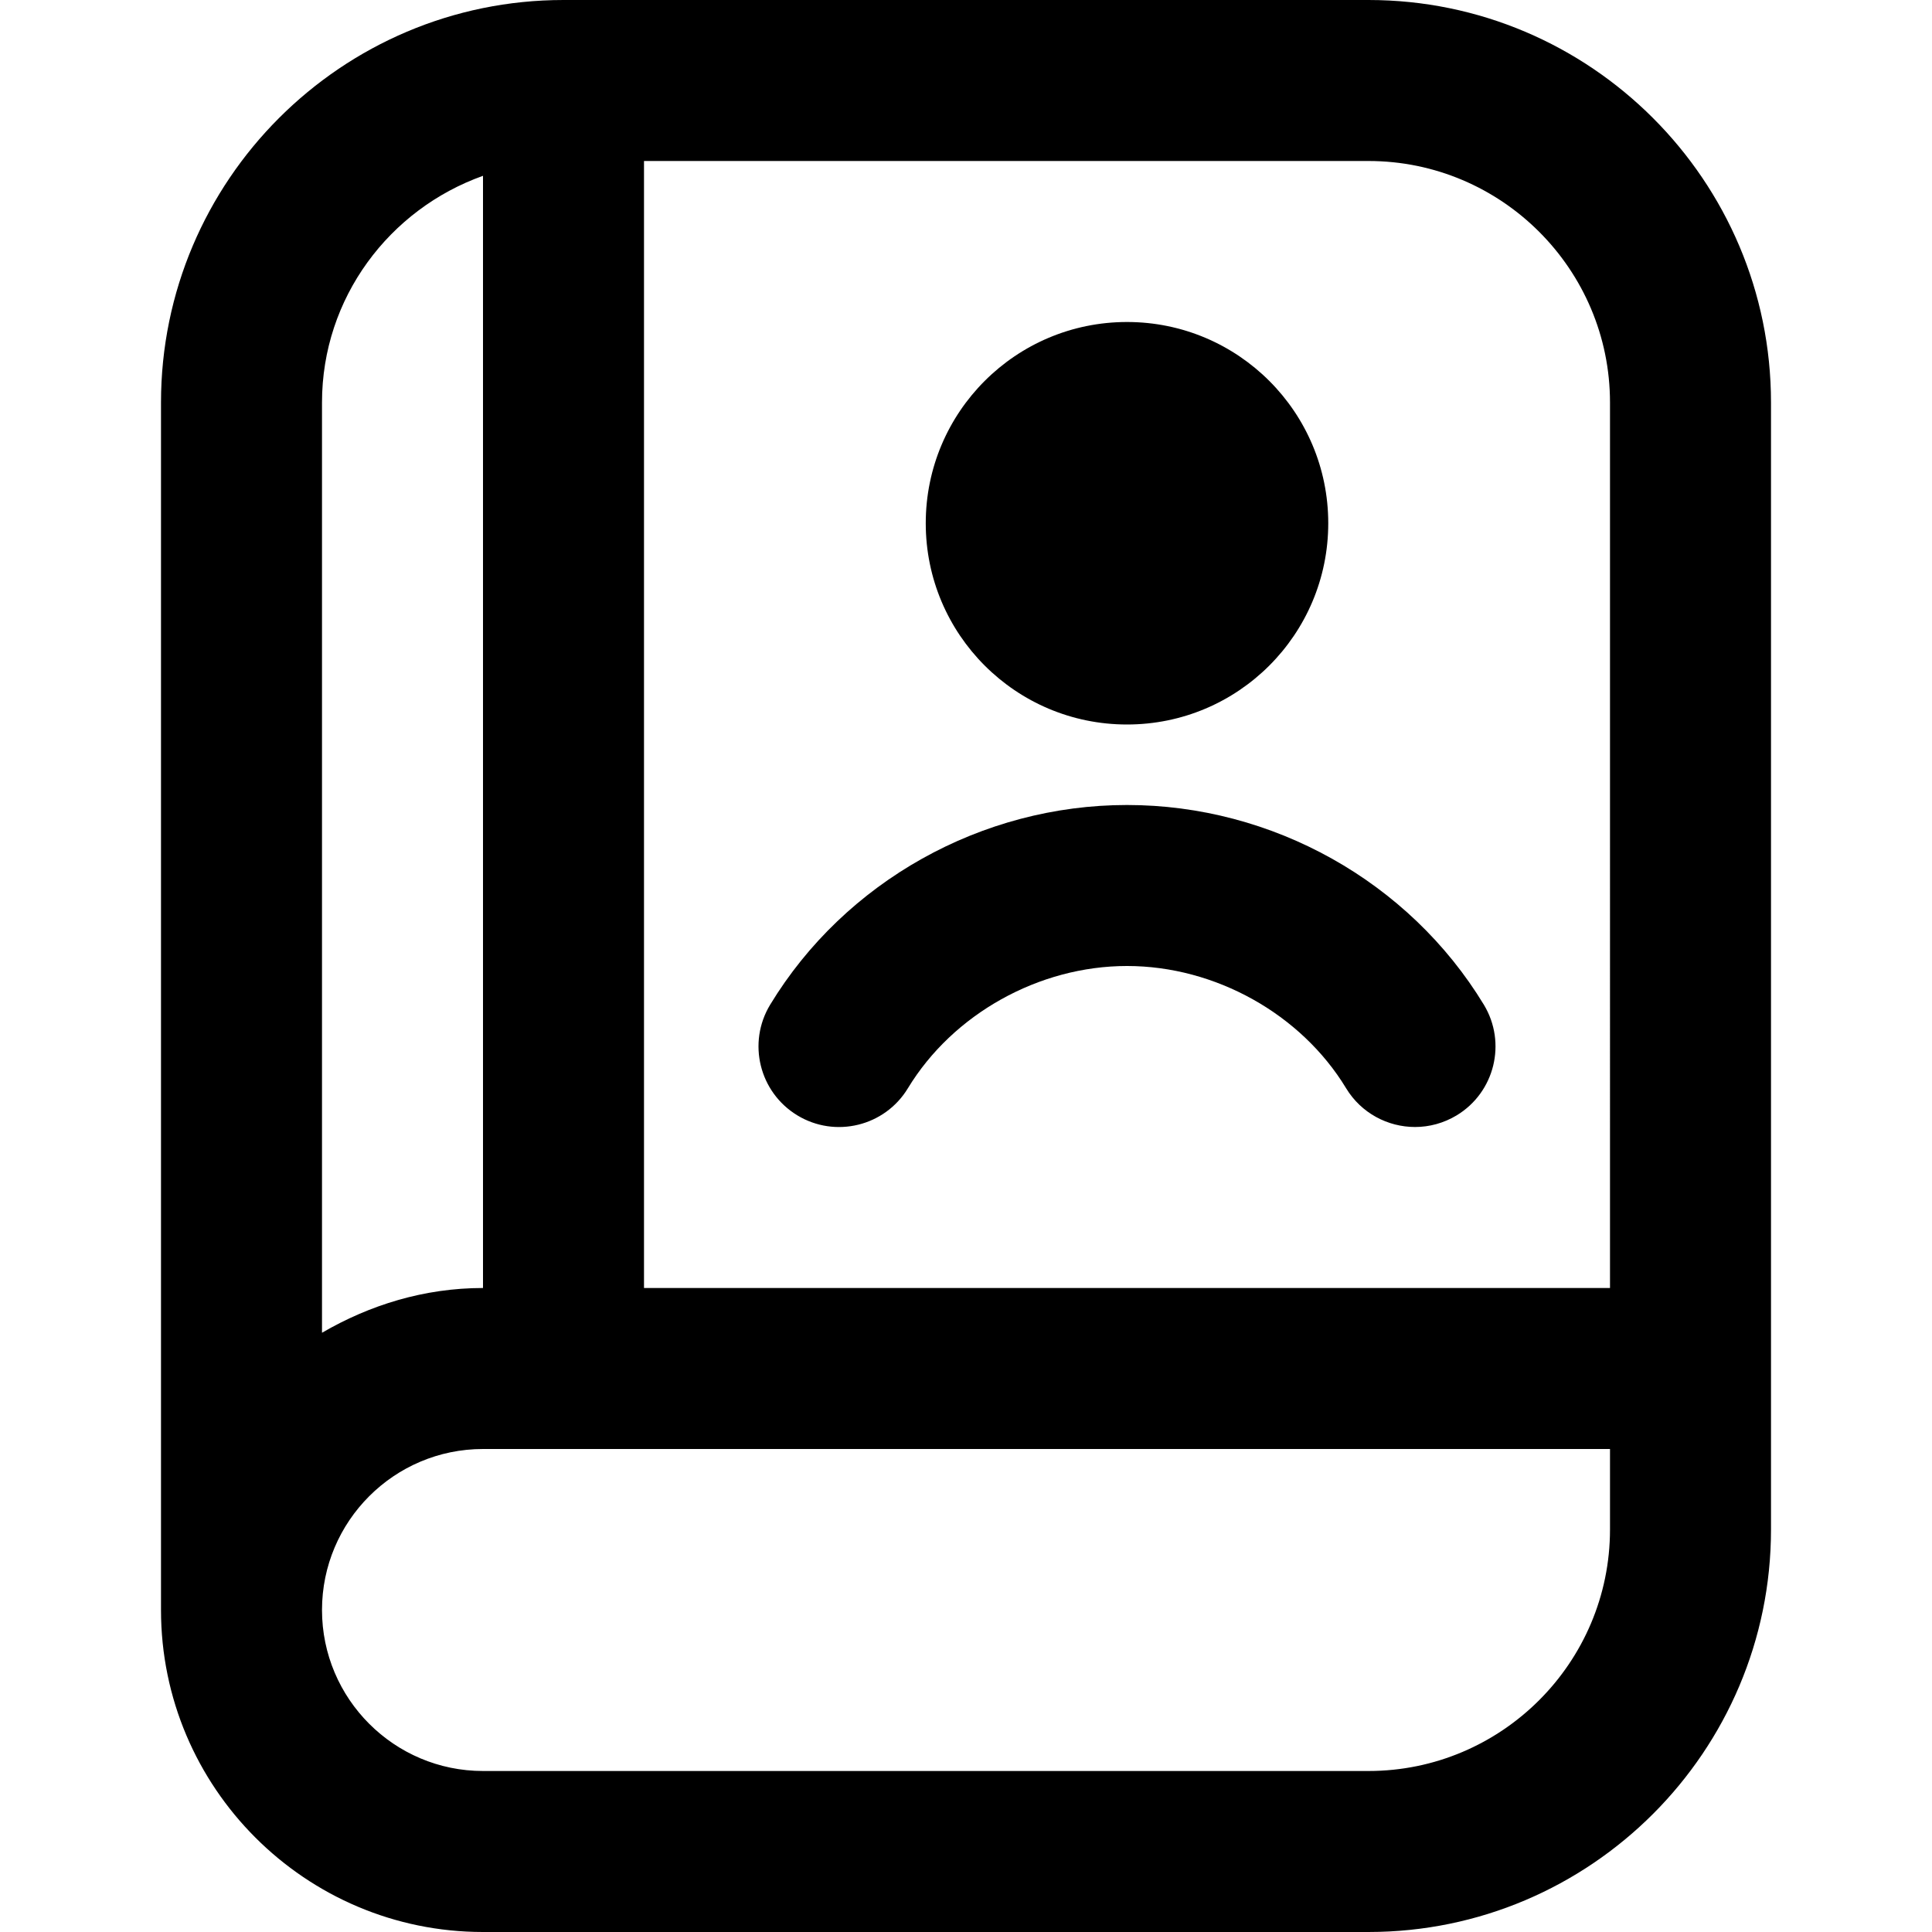 <?xml version="1.0" encoding="UTF-8"?>
<svg xmlns="http://www.w3.org/2000/svg" id="Layer_1" data-name="Layer 1" viewBox="0 0 24 24" width="512" height="512"><path d="m11.5,6.5c0-1.381,1.119-2.5,2.5-2.5s2.5,1.119,2.5,2.5-1.119,2.5-2.5,2.5-2.5-1.119-2.5-2.5Zm-1.596,7.355c.472.287,1.088.136,1.374-.336.559-.922,1.627-1.519,2.722-1.519s2.163.596,2.722,1.519c.188.31.519.481.856.481.177,0,.355-.047.518-.145.472-.286.623-.901.337-1.374-.929-1.531-2.627-2.481-4.433-2.481s-3.504.951-4.433,2.481c-.286.473-.135,1.087.337,1.374Zm12.096-8.855v14c0,2.757-2.243,5-5,5H6c-2.206,0-4-1.794-4-4V5C2,2.243,4.243,0,7,0h10C19.757,0,22,2.243,22,5Zm-5-3h-9v14h12V5c0-1.654-1.346-3-3-3Zm-13,3v11.556c.591-.344,1.268-.556,2-.556V2.184c-1.161.414-2,1.514-2,2.816Zm16,14v-1H6c-1.103,0-2,.897-2,2s.897,2,2,2h11c1.654,0,3-1.346,3-3Z"/></svg>
